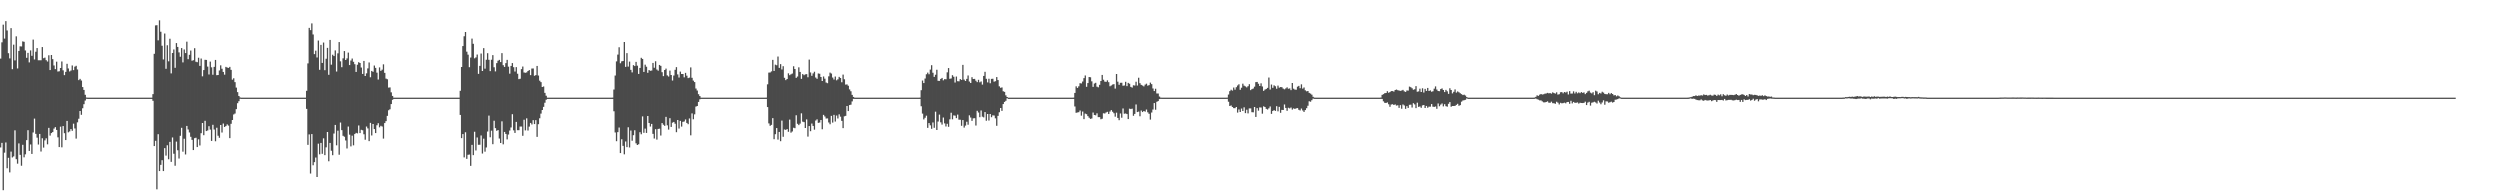 <?xml version="1.0" encoding="UTF-8"?>
<svg xmlns="http://www.w3.org/2000/svg" width="1920" height="150">
  <path d="M0 45.025h1v68.242H0zM1 32.488h1v77.248H1zM2 18.932h1v127.158H2zM3 29.650h1v87.615H3zM4 16.249h1v93.183H4zM5 23.418h1v105.787H5zM6 40.855h1v80.336H6zM7 44.852h1v87.525H7zM8 21.604h1v94.801H8zM9 53.164h1v67.768H9zM10 34.304h1v85.818H10zM11 46.405h1v53.695H11zM12 27.895h1v94.365H12zM13 52.596h1v73.076H13zM14 39.136h1v70.980H14zM15 35.579h1v83.346H15zM16 35.693h1v91.614H16zM17 31.817h1v79.413H17zM18 32.082h1v88.737H18zM19 38.781h1v79.771H19zM20 44.368h1v63.266H20zM21 40.595h1v59.385H21zM22 47.939h1v67.974H22zM23 38.709h1v72.255H23zM24 42.842h1v75.356H24zM25 30.409h1v71.350H25zM26 45.680h1v45.401H26zM27 39.718h1v63.114H27zM28 36.903h1v68.834H28zM29 46.270h1v64.714H29zM30 46.282h1v56.596H30zM31 46.298h1v70.069H31zM32 36.143h1v70.061H32zM33 44.698h1v68.655H33zM34 44.231h1v63.609H34zM35 46.256h1v59.968H35zM36 47.256h1v63.603H36zM37 42.425h1v55.786H37zM38 53.796h1v50.348H38zM39 42.230h1v59.975H39zM40 45.405h1v56.013H40zM41 50.257h1v48.518H41zM42 53.109h1v44.549H42zM43 47.359h1v52.415H43zM44 54.933h1v50.532H44zM45 54.727h1v58.226H45zM46 52.220h1v45.072H46zM47 47.190h1v65.971H47zM48 53.994h1v42.810H48zM49 57.717h1v44.574H49zM50 55.176h1v52.414H50zM51 48.975h1v43.924H51zM52 52.557h1v49.055H52zM53 54.907h1v46.018H53zM54 54.147h1v44.980H54zM55 50.302h1v50.159H55zM56 53.864h1v41.092H56zM57 51.188h1v47.464H57zM58 50.559h1v55.890H58zM59 53.371h1v40.582H59zM60 61.531h1v29.679H60zM61 60.561h1v24.670H61zM62 61.843h1v26.335H62zM63 66.852h1v16.278H63zM64 69.064h1v10.973H64zM65 72.793h1v4.439H65zM66 74.900h1v1.000H66zM67 74.998h1v1.000H67zM68 74.996h1v1.000H68zM69 74.998h1v1.000H69zM70 74.998h1v1.000H70zM71 74.997h1v1.000H71zM72 74.998h1v1.000H72zM73 74.995h1v1.000H73zM74 74.997h1v1.000H74zM75 74.999h1v1.000H75zM76 74.999h1v1.000H76zM77 74.998h1v1.000H77zM78 75.000h1v1.000H78zM79 74.999h1v1.000H79zM80 74.996h1v1.000H80zM81 74.997h1v1.000H81zM82 74.998h1v1.000H82zM83 74.999h1v1.000H83zM84 74.998h1v1.000H84zM85 74.999h1v1.000H85zM86 74.995h1v1.000H86zM87 74.998h1v1.000H87zM88 74.996h1v1.000H88zM89 74.999h1v1.000H89zM90 74.998h1v1.000H90zM91 74.998h1v1.000H91zM92 74.998h1v1.000H92zM93 74.999h1v1.000H93zM94 74.999h1v1.000H94zM95 74.998h1v1.000H95zM96 74.996h1v1.000H96zM97 74.998h1v1.000H97zM98 74.997h1v1.000H98zM99 74.995h1v1.000H99zM100 74.998h1v1.000H100zM101 74.998h1v1.000H101zM102 74.999h1v1.000H102zM103 74.997h1v1.000H103zM104 74.998h1v1.000H104zM105 74.999h1v1.000H105zM106 74.999h1v1.000H106zM107 74.998h1v1.000H107zM108 74.996h1v1.000H108zM109 74.998h1v1.000H109zM110 74.998h1v1.000H110zM111 74.995h1v1.000H111zM112 74.999h1v1.000H112zM113 74.998h1v1.000H113zM114 74.998h1v1.000H114zM115 74.999h1v1.000H115zM116 74.998h1v1.000H116zM117 72.288h1v5.139H117zM118 41.321h1v70.838H118zM119 19.499h1v88.659H119zM120 19.342h1v126.048H120zM121 30.982h1v72.068H121zM122 15.626h1v115.733H122zM123 24.393h1v102.222H123zM124 35.133h1v87.908H124zM125 45.684h1v85.716H125zM126 25.772h1v87.992H126zM127 52.858h1v66.663H127zM128 34.766h1v76.785H128zM129 47.118h1v75.180H129zM130 29.731h1v79.218H130zM131 56.388h1v67.926H131zM132 40.705h1v64.863H132zM133 38.012h1v80.063H133zM134 52.079h1v75.206H134zM135 33.072h1v75.690H135zM136 36.068h1v79.343H136zM137 40.266h1v81.501H137zM138 43.584h1v60.715H138zM139 36.899h1v61.259H139zM140 47.899h1v68.579H140zM141 38.009h1v68.536H141zM142 40.770h1v77.836H142zM143 31.987h1v64.755H143zM144 45.469h1v53.966H144zM145 42.071h1v59.670H145zM146 38.804h1v66.270H146zM147 46.664h1v60.736H147zM148 46.241h1v69.022H148zM149 37.019h1v69.122H149zM150 47.416h1v58.378H150zM151 47.746h1v65.184H151zM152 44.354h1v62.661H152zM153 50.563h1v61.135H153zM154 44.975h1v57.317H154zM155 58.614h1v35.848H155zM156 53.788h1v50.021H156zM157 45.949h1v46.805H157zM158 46.030h1v54.607H158zM159 51.131h1v49.067H159zM160 57.184h1v39.720H160zM161 47.309h1v52.227H161zM162 51.716h1v56.507H162zM163 57.376h1v38.471H163zM164 51.344h1v48.148H164zM165 46.015h1v62.455H165zM166 57.773h1v40.338H166zM167 57.589h1v46.660H167zM168 54.111h1v51.738H168zM169 50.185h1v45.806H169zM170 52.787h1v49.016H170zM171 55.256h1v39.626H171zM172 57.347h1v40.182H172zM173 51.353h1v45.452H173zM174 51.845h1v43.676H174zM175 52.183h1v44.261H175zM176 51.359h1v54.725H176zM177 53.641h1v41.422H177zM178 61.191h1v30.964H178zM179 60.098h1v27.836H179zM180 63.066h1v24.101H180zM181 67.269h1v16.532H181zM182 70.779h1v8.453H182zM183 73.722h1v4.006H183zM184 74.872h1v1.000H184zM185 74.998h1v1.000H185zM186 74.998h1v1.000H186zM187 74.998h1v1.000H187zM188 74.998h1v1.000H188zM189 74.997h1v1.000H189zM190 74.999h1v1.000H190zM191 74.997h1v1.000H191zM192 74.999h1v1.000H192zM193 74.995h1v1.000H193zM194 74.998h1v1.000H194zM195 74.999h1v1.000H195zM196 74.996h1v1.000H196zM197 74.999h1v1.000H197zM198 74.998h1v1.000H198zM199 74.997h1v1.000H199zM200 74.998h1v1.000H200zM201 74.998h1v1.000H201zM202 74.999h1v1.000H202zM203 74.998h1v1.000H203zM204 74.998h1v1.000H204zM205 74.998h1v1.000H205zM206 74.999h1v1.000H206zM207 74.998h1v1.000H207zM208 74.998h1v1.000H208zM209 74.998h1v1.000H209zM210 74.998h1v1.000H210zM211 74.999h1v1.000H211zM212 74.998h1v1.000H212zM213 74.997h1v1.000H213zM214 74.998h1v1.000H214zM215 74.999h1v1.000H215zM216 74.998h1v1.000H216zM217 74.997h1v1.000H217zM218 74.998h1v1.000H218zM219 74.998h1v1.000H219zM220 74.995h1v1.000H220zM221 74.999h1v1.000H221zM222 74.999h1v1.000H222zM223 75.000h1v1.000H223zM224 74.997h1v1.000H224zM225 74.996h1v1.000H225zM226 74.999h1v1.000H226zM227 74.998h1v1.000H227zM228 74.998h1v1.000H228zM229 74.999h1v1.000H229zM230 74.996h1v1.000H230zM231 74.998h1v1.000H231zM232 74.999h1v1.000H232zM233 74.999h1v1.000H233zM234 74.994h1v1.000H234zM235 69.739h1v13.871H235zM236 48.698h1v62.548H236zM237 21.399h1v81.796H237zM238 23.154h1v110.102H238zM239 17.974h1v85.005H239zM240 26.488h1v100.430H240zM241 41.587h1v82.934H241zM242 38.893h1v82.101H242zM243 44.139h1v91.776H243zM244 31.145h1v79.176H244zM245 53.601h1v64.904H245zM246 34.433h1v75.362H246zM247 48.347h1v69.782H247zM248 32.654h1v73.566H248zM249 53.909h1v65.221H249zM250 45.106h1v68.037H250zM251 36.781h1v64.575H251zM252 57.456h1v66.413H252zM253 30.686h1v79.077H253zM254 49.684h1v66.080H254zM255 42.019h1v77.185H255zM256 43.081h1v59.483H256zM257 38.724h1v57.208H257zM258 54.938h1v56.671H258zM259 40.961h1v59.370H259zM260 32.328h1v86.518H260zM261 47.107h1v47.001H261zM262 51.619h1v48.315H262zM263 44.783h1v59.533H263zM264 39.219h1v65.809H264zM265 46.094h1v61.760H265zM266 44.828h1v69.184H266zM267 40.392h1v56.777H267zM268 49.995h1v53.417H268zM269 46.501h1v65.927H269zM270 44.977h1v59.196H270zM271 47.479h1v64.142H271zM272 49.292h1v53.655H272zM273 55.266h1v46.769H273zM274 49.696h1v52.779H274zM275 47.781h1v48.559H275zM276 48.379h1v53.814H276zM277 51.867h1v47.820H277zM278 56.781h1v43.256H278zM279 46.790h1v56.304H279zM280 58.371h1v48.947H280zM281 56.315h1v40.838H281zM282 52.527h1v46.075H282zM283 47.982h1v60.392H283zM284 59.320h1v35.051H284zM285 54.463h1v49.579H285zM286 55.149h1v40.079H286zM287 50.354h1v48.783H287zM288 52.131h1v50.047H288zM289 55.794h1v40.398H289zM290 61.083h1v33.544H290zM291 51.764h1v46.005H291zM292 54.405h1v42.216H292zM293 53.480h1v43.687H293zM294 49.415h1v57.035H294zM295 55.985h1v38.507H295zM296 60.372h1v32.682H296zM297 60.868h1v28.111H297zM298 67.262h1v17.410H298zM299 67.130h1v16.796H299zM300 70.929h1v9.019H300zM301 73.677h1v2.988H301zM302 74.989h1v1.000H302zM303 74.998h1v1.000H303zM304 74.998h1v1.000H304zM305 74.998h1v1.000H305zM306 74.999h1v1.000H306zM307 74.997h1v1.000H307zM308 74.997h1v1.000H308zM309 74.999h1v1.000H309zM310 74.997h1v1.000H310zM311 74.995h1v1.000H311zM312 74.999h1v1.000H312zM313 74.999h1v1.000H313zM314 74.998h1v1.000H314zM315 74.998h1v1.000H315zM316 74.999h1v1.000H316zM317 74.999h1v1.000H317zM318 74.998h1v1.000H318zM319 74.998h1v1.000H319zM320 74.997h1v1.000H320zM321 74.999h1v1.000H321zM322 74.999h1v1.000H322zM323 74.999h1v1.000H323zM324 74.998h1v1.000H324zM325 74.999h1v1.000H325zM326 74.997h1v1.000H326zM327 74.998h1v1.000H327zM328 74.999h1v1.000H328zM329 74.999h1v1.000H329zM330 74.998h1v1.000H330zM331 74.995h1v1.000H331zM332 74.997h1v1.000H332zM333 74.998h1v1.000H333zM334 74.998h1v1.000H334zM335 74.998h1v1.000H335zM336 74.998h1v1.000H336zM337 74.995h1v1.000H337zM338 74.999h1v1.000H338zM339 74.997h1v1.000H339zM340 74.998h1v1.000H340zM341 74.997h1v1.000H341zM342 74.997h1v1.000H342zM343 74.997h1v1.000H343zM344 74.998h1v1.000H344zM345 74.995h1v1.000H345zM346 74.998h1v1.000H346zM347 74.996h1v1.000H347zM348 74.998h1v1.000H348zM349 74.998h1v1.000H349zM350 74.997h1v1.000H350zM351 74.998h1v1.000H351zM352 74.997h1v1.000H352zM353 69.720h1v18.553H353zM354 51.477h1v54.619H354zM355 35.374h1v67.569H355zM356 27.865h1v93.028H356zM357 24.553h1v77.052H357zM358 39.664h1v82.330H358zM359 41.973h1v76.928H359zM360 51.597h1v67.075H360zM361 44.210h1v83.160H361zM362 29.628h1v81.636H362zM363 33.629h1v85.503H363zM364 44.812h1v56.370H364zM365 44.092h1v71.452H365zM366 41.856h1v63.741H366zM367 56.715h1v54.493H367zM368 50.579h1v60.569H368zM369 41.093h1v62.968H369zM370 54.551h1v63.370H370zM371 36.977h1v69.504H371zM372 52.757h1v63.734H372zM373 45.867h1v67.388H373zM374 40.868h1v60.169H374zM375 45.902h1v42.855H375zM376 54.652h1v50.768H376zM377 45.861h1v54.492H377zM378 42.324h1v68.440H378zM379 51.684h1v41.016H379zM380 54.839h1v43.552H380zM381 48.474h1v51.961H381zM382 46.648h1v53.239H382zM383 45.994h1v60.421H383zM384 47.662h1v62.158H384zM385 40.785h1v52.400H385zM386 50.067h1v60.778H386zM387 51.422h1v49.902H387zM388 48.500h1v54.377H388zM389 45.986h1v61.081H389zM390 51.191h1v52.155H390zM391 56.552h1v43.681H391zM392 50.613h1v47.269H392zM393 48.414h1v39.297H393zM394 51.625h1v48.483H394zM395 54.914h1v47.173H395zM396 51.577h1v42.043H396zM397 56.613h1v43.390H397zM398 60.778h1v39.240H398zM399 60.478h1v36.720H399zM400 53.105h1v44.057H400zM401 51.098h1v53.212H401zM402 55.664h1v36.275H402zM403 55.903h1v44.219H403zM404 55.582h1v35.315H404zM405 54.530h1v45.720H405zM406 53.834h1v43.373H406zM407 57.684h1v36.719H407zM408 52.644h1v42.923H408zM409 52.599h1v39.649H409zM410 58.196h1v37.093H410zM411 57.699h1v34.565H411zM412 50.636h1v54.479H412zM413 57.997h1v37.365H413zM414 61.971h1v28.843H414zM415 63.086h1v24.157H415zM416 66.799h1v17.675H416zM417 66.405h1v15.655H417zM418 71.326h1v7.597H418zM419 73.509h1v3.068H419zM420 74.995h1v1.000H420zM421 74.998h1v1.000H421zM422 74.998h1v1.000H422zM423 74.999h1v1.000H423zM424 74.998h1v1.000H424zM425 74.999h1v1.000H425zM426 74.998h1v1.000H426zM427 74.999h1v1.000H427zM428 74.999h1v1.000H428zM429 74.998h1v1.000H429zM430 74.998h1v1.000H430zM431 74.999h1v1.000H431zM432 74.998h1v1.000H432zM433 74.998h1v1.000H433zM434 74.995h1v1.000H434zM435 74.994h1v1.000H435zM436 74.999h1v1.000H436zM437 74.998h1v1.000H437zM438 74.999h1v1.000H438zM439 74.999h1v1.000H439zM440 74.999h1v1.000H440zM441 74.996h1v1.000H441zM442 74.998h1v1.000H442zM443 74.998h1v1.000H443zM444 74.998h1v1.000H444zM445 74.998h1v1.000H445zM446 74.997h1v1.000H446zM447 74.998h1v1.000H447zM448 74.998h1v1.000H448zM449 74.999h1v1.000H449zM450 74.998h1v1.000H450zM451 74.998h1v1.000H451zM452 74.997h1v1.000H452zM453 74.998h1v1.000H453zM454 74.997h1v1.000H454zM455 74.997h1v1.000H455zM456 74.998h1v1.000H456zM457 74.998h1v1.000H457zM458 74.998h1v1.000H458zM459 74.999h1v1.000H459zM460 74.999h1v1.000H460zM461 74.999h1v1.000H461zM462 74.999h1v1.000H462zM463 74.998h1v1.000H463zM464 74.997h1v1.000H464zM465 75.000h1v1.000H465zM466 74.998h1v1.000H466zM467 74.996h1v1.000H467zM468 74.998h1v1.000H468zM469 74.999h1v1.000H469zM470 74.981h1v1.000H470zM471 68.741h1v16.733H471zM472 58.022h1v43.701H472zM473 47.151h1v61.265H473zM474 41.909h1v59.587H474zM475 36.292h1v61.654H475zM476 48.567h1v69.003H476zM477 47.118h1v59.851H477zM478 46.831h1v65.177H478zM479 32.255h1v86.253H479zM480 51.348h1v57.287H480zM481 40.808h1v72.183H481zM482 51.161h1v46.562H482zM483 47.313h1v65.934H483zM484 53.644h1v46.628H484zM485 55.591h1v52.516H485zM486 50.043h1v53.796H486zM487 50.747h1v49.306H487zM488 47.538h1v62.530H488zM489 50.415h1v60.962H489zM490 56.764h1v54.030H490zM491 52.168h1v49.343H491zM492 44.411h1v58.729H492zM493 45.257h1v44.121H493zM494 55.260h1v46.719H494zM495 49.689h1v49.072H495zM496 51.235h1v50.842H496zM497 55.912h1v33.192H497zM498 53.802h1v40.670H498zM499 54.350h1v42.835H499zM500 54.149h1v41.012H500zM501 48.329h1v54.492H501zM502 52.007h1v54.361H502zM503 47.031h1v52.185H503zM504 53.428h1v53.762H504zM505 54.292h1v44.740H505zM506 49.870h1v48.966H506zM507 50.593h1v53.474H507zM508 55.454h1v39.057H508zM509 58.463h1v37.345H509zM510 53.746h1v42.902H510zM511 52.694h1v37.084H511zM512 57.907h1v38.352H512zM513 58.761h1v40.791H513zM514 54.214h1v36.585H514zM515 57.576h1v39.896H515zM516 61.824h1v32.374H516zM517 58.036h1v35.618H517zM518 53.627h1v41.402H518zM519 51.547h1v49.990H519zM520 57.144h1v35.005H520zM521 59.564h1v39.159H521zM522 54.998h1v37.847H522zM523 56.832h1v40.420H523zM524 56.857h1v36.739H524zM525 59.386h1v33.881H525zM526 55.954h1v35.781H526zM527 58.123h1v36.284H527zM528 59.991h1v35.401H528zM529 59.615h1v31.388H529zM530 51.758h1v52.160H530zM531 59.750h1v27.329H531zM532 61.904h1v29.713H532zM533 63.024h1v24.760H533zM534 68.002h1v13.865H534zM535 69.554h1v11.869H535zM536 72.324h1v5.938H536zM537 73.779h1v2.486H537zM538 74.996h1v1.000H538zM539 74.997h1v1.000H539zM540 74.999h1v1.000H540zM541 74.998h1v1.000H541zM542 74.998h1v1.000H542zM543 74.997h1v1.000H543zM544 74.997h1v1.000H544zM545 74.998h1v1.000H545zM546 74.997h1v1.000H546zM547 74.998h1v1.000H547zM548 74.999h1v1.000H548zM549 74.997h1v1.000H549zM550 74.998h1v1.000H550zM551 74.998h1v1.000H551zM552 74.997h1v1.000H552zM553 74.997h1v1.000H553zM554 74.998h1v1.000H554zM555 74.998h1v1.000H555zM556 74.998h1v1.000H556zM557 74.998h1v1.000H557zM558 74.998h1v1.000H558zM559 74.998h1v1.000H559zM560 74.999h1v1.000H560zM561 74.999h1v1.000H561zM562 74.997h1v1.000H562zM563 74.998h1v1.000H563zM564 74.999h1v1.000H564zM565 74.999h1v1.000H565zM566 74.996h1v1.000H566zM567 74.999h1v1.000H567zM568 74.999h1v1.000H568zM569 74.998h1v1.000H569zM570 74.997h1v1.000H570zM571 74.997h1v1.000H571zM572 74.998h1v1.000H572zM573 74.997h1v1.000H573zM574 74.998h1v1.000H574zM575 74.996h1v1.000H575zM576 74.999h1v1.000H576zM577 74.998h1v1.000H577zM578 74.999h1v1.000H578zM579 74.998h1v1.000H579zM580 74.998h1v1.000H580zM581 74.997h1v1.000H581zM582 74.999h1v1.000H582zM583 74.999h1v1.000H583zM584 74.998h1v1.000H584zM585 75.000h1v1.000H585zM586 74.998h1v1.000H586zM587 74.998h1v1.000H587zM588 74.970h1v1.000H588zM589 64.792h1v17.427H589zM590 55.780h1v38.968H590zM591 55.660h1v40.965H591zM592 54.839h1v41.081H592zM593 45.985h1v44.719H593zM594 54.501h1v52.397H594zM595 49.657h1v53.423H595zM596 50.128h1v48.245H596zM597 43.394h1v63.811H597zM598 52.142h1v49.190H598zM599 49.273h1v59.155H599zM600 53.370h1v39.268H600zM601 50.828h1v54.209H601zM602 59.727h1v39.687H602zM603 61.530h1v38.251H603zM604 60.694h1v38.445H604zM605 56.323h1v44.923H605zM606 57.752h1v34.113H606zM607 57.020h1v44.859H607zM608 56.485h1v44.475H608zM609 50.908h1v47.198H609zM610 53.011h1v45.465H610zM611 59.815h1v28.724H611zM612 58.774h1v36.300H612zM613 51.691h1v44.408H613zM614 55.238h1v39.710H614zM615 60.582h1v26.474H615zM616 56.858h1v36.557H616zM617 57.766h1v36.020H617zM618 57.111h1v41.205H618zM619 56.954h1v34.752H619zM620 59.319h1v45.597H620zM621 45.776h1v51.020H621zM622 55.677h1v45.108H622zM623 58.209h1v36.681H623zM624 56.369h1v40.353H624zM625 55.094h1v44.488H625zM626 59.544h1v33.034H626zM627 60.540h1v31.084H627zM628 56.418h1v37.963H628zM629 56.645h1v37.477H629zM630 59.140h1v33.000H630zM631 62.227h1v37.025H631zM632 58.716h1v29.479H632zM633 60.394h1v29.074H633zM634 63.400h1v27.647H634zM635 63.909h1v27.035H635zM636 58.598h1v35.450H636zM637 55.762h1v39.662H637zM638 56.449h1v32.519H638zM639 59.544h1v34.634H639zM640 61.085h1v27.152H640zM641 58.754h1v34.591H641zM642 61.697h1v27.028H642zM643 60.917h1v30.047H643zM644 59.019h1v28.766H644zM645 59.923h1v29.691H645zM646 63.167h1v29.671H646zM647 57.276h1v41.108H647zM648 60.860h1v28.478H648zM649 64.986h1v23.991H649zM650 64.811h1v16.577H650zM651 65.863h1v19.414H651zM652 68.660h1v12.009H652zM653 70.073h1v10.289H653zM654 72.864h1v4.995H654zM655 74.467h1v1.482H655zM656 74.999h1v1.000H656zM657 74.998h1v1.000H657zM658 74.999h1v1.000H658zM659 74.997h1v1.000H659zM660 74.997h1v1.000H660zM661 74.997h1v1.000H661zM662 74.999h1v1.000H662zM663 74.998h1v1.000H663zM664 74.996h1v1.000H664zM665 74.998h1v1.000H665zM666 74.999h1v1.000H666zM667 74.998h1v1.000H667zM668 74.999h1v1.000H668zM669 74.997h1v1.000H669zM670 74.997h1v1.000H670zM671 75.000h1v1.000H671zM672 74.999h1v1.000H672zM673 74.998h1v1.000H673zM674 74.998h1v1.000H674zM675 74.998h1v1.000H675zM676 74.998h1v1.000H676zM677 74.998h1v1.000H677zM678 74.998h1v1.000H678zM679 74.997h1v1.000H679zM680 74.999h1v1.000H680zM681 74.999h1v1.000H681zM682 74.999h1v1.000H682zM683 74.998h1v1.000H683zM684 74.996h1v1.000H684zM685 74.999h1v1.000H685zM686 74.998h1v1.000H686zM687 74.998h1v1.000H687zM688 74.998h1v1.000H688zM689 74.999h1v1.000H689zM690 74.999h1v1.000H690zM691 74.998h1v1.000H691zM692 74.997h1v1.000H692zM693 74.999h1v1.000H693zM694 74.996h1v1.000H694zM695 74.998h1v1.000H695zM696 74.997h1v1.000H696zM697 74.997h1v1.000H697zM698 74.998h1v1.000H698zM699 74.998h1v1.000H699zM700 74.998h1v1.000H700zM701 74.997h1v1.000H701zM702 74.999h1v1.000H702zM703 74.998h1v1.000H703zM704 74.996h1v1.000H704zM705 74.999h1v1.000H705zM706 74.978h1v1.000H706zM707 69.296h1v12.335H707zM708 61.824h1v25.419H708zM709 63.775h1v27.949H709zM710 60.310h1v30.113H710zM711 57.052h1v31.764H711zM712 55.765h1v42.459H712zM713 57.036h1v37.475H713zM714 53.440h1v42.808H714zM715 50.067h1v48.828H715zM716 55.863h1v38.165H716zM717 59.044h1v39.121H717zM718 57.419h1v28.364H718zM719 53.548h1v46.284H719zM720 62.031h1v31.308H720zM721 62.102h1v25.924H721zM722 60.602h1v33.329H722zM723 59.862h1v35.847H723zM724 61.690h1v28.585H724zM725 60.776h1v33.977H725zM726 60.888h1v36.256H726zM727 55.550h1v39.547H727zM728 52.250h1v45.151H728zM729 60.541h1v31.097H729zM730 60.248h1v26.335H730zM731 57.734h1v33.915H731zM732 58.931h1v29.674H732zM733 63.394h1v25.459H733zM734 58.751h1v31.997H734zM735 62.353h1v25.674H735zM736 62.481h1v29.400H736zM737 60.708h1v31.237H737zM738 61.392h1v35.246H738zM739 49.813h1v42.378H739zM740 61.119h1v36.866H740zM741 62.185h1v34.262H741zM742 60.583h1v32.932H742zM743 57.949h1v37.839H743zM744 62.619h1v25.953H744zM745 63.737h1v26.516H745zM746 59.270h1v33.555H746zM747 60.666h1v30.219H747zM748 60.567h1v30.186H748zM749 61.946h1v34.467H749zM750 63.094h1v22.012H750zM751 61.276h1v25.136H751zM752 63.248h1v26.775H752zM753 62.576h1v22.250H753zM754 64.991h1v24.628H754zM755 58.298h1v31.845H755zM756 55.119h1v30.965H756zM757 60.502h1v32.214H757zM758 63.269h1v24.270H758zM759 60.460h1v32.126H759zM760 63.968h1v23.568H760zM761 60.569h1v29.451H761zM762 60.471h1v28.095H762zM763 62.730h1v26.022H763zM764 62.362h1v28.512H764zM765 59.162h1v37.442H765zM766 61.504h1v27.488H766zM767 66.322h1v19.885H767zM768 67.430h1v15.519H768zM769 67.126h1v18.001H769zM770 70.107h1v9.826H770zM771 70.545h1v7.723H771zM772 73.193h1v4.197H772zM773 74.478h1v1.000H773zM774 74.998h1v1.000H774zM775 74.999h1v1.000H775zM776 74.999h1v1.000H776zM777 74.997h1v1.000H777zM778 75.000h1v1.000H778zM779 74.999h1v1.000H779zM780 74.999h1v1.000H780zM781 74.999h1v1.000H781zM782 74.998h1v1.000H782zM783 74.999h1v1.000H783zM784 74.998h1v1.000H784zM785 74.998h1v1.000H785zM786 74.996h1v1.000H786zM787 74.997h1v1.000H787zM788 74.998h1v1.000H788zM789 74.999h1v1.000H789zM790 74.998h1v1.000H790zM791 74.998h1v1.000H791zM792 74.997h1v1.000H792zM793 74.998h1v1.000H793zM794 74.997h1v1.000H794zM795 74.998h1v1.000H795zM796 74.997h1v1.000H796zM797 74.998h1v1.000H797zM798 74.998h1v1.000H798zM799 74.998h1v1.000H799zM800 74.999h1v1.000H800zM801 74.997h1v1.000H801zM802 74.998h1v1.000H802zM803 74.999h1v1.000H803zM804 74.998h1v1.000H804zM805 74.999h1v1.000H805zM806 74.999h1v1.000H806zM807 74.999h1v1.000H807zM808 74.999h1v1.000H808zM809 74.995h1v1.000H809zM810 74.999h1v1.000H810zM811 74.999h1v1.000H811zM812 74.998h1v1.000H812zM813 74.998h1v1.000H813zM814 74.996h1v1.000H814zM815 74.998h1v1.000H815zM816 74.998h1v1.000H816zM817 74.998h1v1.000H817zM818 74.997h1v1.000H818zM819 74.997h1v1.000H819zM820 74.997h1v1.000H820zM821 74.999h1v1.000H821zM822 74.996h1v1.000H822zM823 74.999h1v1.000H823zM824 74.971h1v1.000H824zM825 71.380h1v10.366H825zM826 66.323h1v20.304H826zM827 67.545h1v18.803H827zM828 66.287h1v19.906H828zM829 63.895h1v20.993H829zM830 64.094h1v24.740H830zM831 62.599h1v23.069H831zM832 59.981h1v31.519H832zM833 57.976h1v29.288H833zM834 66.663h1v21.034H834zM835 63.785h1v25.424H835zM836 59.156h1v31.288H836zM837 59.327h1v31.988H837zM838 62.476h1v28.481H838zM839 66.731h1v19.687H839zM840 64.173h1v24.132H840zM841 63.611h1v24.986H841zM842 66.563h1v20.487H842zM843 67.094h1v22.886H843zM844 65.129h1v24.817H844zM845 62.225h1v29.365H845zM846 57.557h1v33.608H846zM847 61.218h1v25.788H847zM848 62.690h1v24.509H848zM849 62.887h1v23.480H849zM850 61.685h1v24.160H850zM851 63.114h1v24.462H851zM852 66.273h1v19.393H852zM853 65.618h1v18.899H853zM854 64.942h1v20.871H854zM855 64.610h1v22.361H855zM856 68.052h1v21.562H856zM857 56.816h1v29.730H857zM858 62.729h1v27.855H858zM859 65.136h1v27.178H859zM860 63.613h1v23.528H860zM861 63.543h1v26.856H861zM862 65.864h1v17.420H862zM863 65.656h1v21.699H863zM864 62.822h1v24.316H864zM865 66.144h1v21.479H865zM866 63.653h1v27.788H866zM867 64.295h1v19.142H867zM868 66.689h1v17.074H868zM869 67.267h1v16.207H869zM870 65.486h1v23.452H870zM871 65.663h1v21.816H871zM872 62.786h1v17.457H872zM873 65.706h1v20.373H873zM874 59.685h1v26.031H874zM875 63.887h1v25.393H875zM876 65.172h1v19.719H876zM877 65.688h1v20.354H877zM878 66.343h1v18.885H878zM879 64.951h1v20.800H879zM880 64.236h1v19.877H880zM881 65.770h1v20.485H881zM882 65.400h1v22.023H882zM883 63.438h1v28.403H883zM884 64.597h1v21.838H884zM885 67.930h1v16.199H885zM886 69.951h1v9.224H886zM887 68.123h1v16.160H887zM888 71.801h1v6.370H888zM889 71.851h1v5.771H889zM890 74.127h1v1.959H890zM891 74.939h1v1.000H891zM892 74.998h1v1.000H892zM893 74.998h1v1.000H893zM894 74.998h1v1.000H894zM895 74.999h1v1.000H895zM896 74.997h1v1.000H896zM897 74.999h1v1.000H897zM898 74.998h1v1.000H898zM899 74.999h1v1.000H899zM900 74.998h1v1.000H900zM901 74.998h1v1.000H901zM902 74.995h1v1.000H902zM903 74.999h1v1.000H903zM904 74.999h1v1.000H904zM905 74.998h1v1.000H905zM906 74.997h1v1.000H906zM907 74.998h1v1.000H907zM908 74.998h1v1.000H908zM909 74.998h1v1.000H909zM910 74.998h1v1.000H910zM911 74.998h1v1.000H911zM912 74.999h1v1.000H912zM913 74.998h1v1.000H913zM914 74.996h1v1.000H914zM915 74.998h1v1.000H915zM916 74.998h1v1.000H916zM917 74.999h1v1.000H917zM918 74.998h1v1.000H918zM919 74.996h1v1.000H919zM920 74.999h1v1.000H920zM921 74.998h1v1.000H921zM922 74.999h1v1.000H922zM923 74.998h1v1.000H923zM924 74.998h1v1.000H924zM925 74.997h1v1.000H925zM926 74.999h1v1.000H926zM927 74.998h1v1.000H927zM928 75.000h1v1.000H928zM929 74.998h1v1.000H929zM930 74.999h1v1.000H930zM931 74.998h1v1.000H931zM932 74.996h1v1.000H932zM933 74.998h1v1.000H933zM934 74.998h1v1.000H934zM935 74.998h1v1.000H935zM936 74.998h1v1.000H936zM937 74.997h1v1.000H937zM938 74.998h1v1.000H938zM939 74.998h1v1.000H939zM940 74.998h1v1.000H940zM941 74.999h1v1.000H941zM942 74.934h1v1.000H942zM943 72.602h1v5.539H943zM944 69.978h1v11.448H944zM945 68.933h1v12.055H945zM946 69.598h1v12.563H946zM947 67.217h1v15.842H947zM948 68.888h1v14.188H948zM949 66.984h1v15.188H949zM950 65.628h1v20.840H950zM951 64.708h1v19.346H951zM952 68.974h1v17.018H952zM953 67.355h1v15.986H953zM954 64.276h1v20.948H954zM955 65.787h1v16.624H955zM956 66.350h1v20.558H956zM957 67.134h1v17.150H957zM958 66.180h1v20.890H958zM959 64.647h1v18.594H959zM960 69.240h1v13.992H960zM961 68.472h1v17.684H961zM962 68.020h1v18.270H962zM963 66.575h1v15.597H963zM964 63.094h1v26.714H964zM965 62.937h1v20.123H965zM966 64.326h1v20.647H966zM967 66.051h1v16.425H967zM968 64.012h1v18.553H968zM969 66.387h1v20.887H969zM970 69.765h1v11.906H970zM971 68.837h1v13.335H971zM972 68.323h1v15.284H972zM973 67.465h1v16.649H973zM974 59.556h1v23.627H974zM975 68.784h1v12.962H975zM976 64.933h1v22.494H976zM977 67.432h1v17.822H977zM978 65.552h1v19.006H978zM979 66.250h1v18.936H979zM980 68.128h1v13.412H980zM981 65.751h1v19.767H981zM982 67.338h1v14.731H982zM983 66.891h1v19.733H983zM984 66.988h1v17.392H984zM985 68.031h1v16.458H985zM986 68.622h1v11.597H986zM987 67.915h1v14.986H987zM988 67.093h1v17.985H988zM989 68.158h1v14.589H989zM990 67.896h1v15.330H990zM991 69.247h1v13.322H991zM992 63.766h1v20.403H992zM993 68.088h1v15.186H993zM994 68.811h1v14.827H994zM995 68.902h1v14.286H995zM996 66.565h1v16.419H996zM997 65.956h1v18.358H997zM998 67.733h1v17.093H998zM999 64.780h1v18.566H999zM1000 68.049h1v16.801H1000zM1001 67.192h1v18.795H1001zM1002 69.367h1v15.168H1002zM1003 70.121h1v12.963H1003zM1004 69.893h1v11.302H1004zM1005 71.302h1v6.471H1005zM1006 71.872h1v6.267H1006zM1007 72.729h1v4.223H1007zM1008 74.335h1v1.389H1008zM1009 74.964h1v1.000H1009zM1010 74.995h1v1.000H1010zM1011 74.999h1v1.000H1011zM1012 74.999h1v1.000H1012zM1013 74.999h1v1.000H1013zM1014 74.998h1v1.000H1014zM1015 74.998h1v1.000H1015zM1016 74.999h1v1.000H1016zM1017 74.998h1v1.000H1017zM1018 74.998h1v1.000H1018zM1019 74.999h1v1.000H1019zM1020 74.996h1v1.000H1020zM1021 74.997h1v1.000H1021zM1022 74.998h1v1.000H1022zM1023 74.999h1v1.000H1023zM1024 75.000h1v1.000H1024zM1025 74.997h1v1.000H1025zM1026 74.998h1v1.000H1026zM1027 74.999h1v1.000H1027zM1028 74.999h1v1.000H1028zM1029 74.998h1v1.000H1029zM1030 75.000h1v1.000H1030zM1031 74.997h1v1.000H1031zM1032 74.998h1v1.000H1032zM1033 74.997h1v1.000H1033zM1034 74.997h1v1.000H1034zM1035 74.998h1v1.000H1035zM1036 74.998h1v1.000H1036zM1037 74.998h1v1.000H1037zM1038 74.998h1v1.000H1038zM1039 74.998h1v1.000H1039zM1040 74.999h1v1.000H1040zM1041 74.998h1v1.000H1041zM1042 74.998h1v1.000H1042zM1043 74.997h1v1.000H1043zM1044 74.997h1v1.000H1044zM1045 74.997h1v1.000H1045zM1046 74.998h1v1.000H1046zM1047 74.996h1v1.000H1047zM1048 74.998h1v1.000H1048zM1049 74.999h1v1.000H1049zM1050 74.998h1v1.000H1050zM1051 75.000h1v1.000H1051zM1052 74.999h1v1.000H1052zM1053 74.996h1v1.000H1053zM1054 74.997h1v1.000H1054zM1055 74.998h1v1.000H1055zM1056 74.997h1v1.000H1056zM1057 74.998h1v1.000H1057zM1058 74.998h1v1.000H1058zM1059 74.999h1v1.000H1059zM1060 74.919h1v1.000H1060zM1061 72.879h1v3.111H1061zM1062 72.276h1v5.547H1062zM1063 71.561h1v7.371H1063zM1064 71.429h1v7.687H1064zM1065 70.041h1v8.609H1065zM1066 71.232h1v8.847H1066zM1067 70.685h1v11.348H1067zM1068 69.931h1v10.352H1068zM1069 69.956h1v10.068H1069zM1070 70.363h1v10.294H1070zM1071 69.101h1v11.069H1071zM1072 68.779h1v12.342H1072zM1073 69.260h1v11.576H1073zM1074 69.536h1v13.299H1074zM1075 69.764h1v10.976H1075zM1076 69.505h1v13.997H1076zM1077 69.010h1v11.201H1077zM1078 70.126h1v10.868H1078zM1079 70.585h1v13.024H1079zM1080 69.493h1v11.998H1080zM1081 69.559h1v13.317H1081zM1082 66.508h1v13.976H1082zM1083 66.956h1v13.406H1083zM1084 67.809h1v14.798H1084zM1085 68.927h1v10.341H1085zM1086 68.576h1v11.599H1086zM1087 66.136h1v16.925H1087zM1088 70.465h1v8.386H1088zM1089 70.193h1v11.893H1089zM1090 68.120h1v13.634H1090zM1091 70.646h1v12.151H1091zM1092 67.794h1v13.164H1092zM1093 71.076h1v9.580H1093zM1094 68.244h1v14.707H1094zM1095 69.849h1v11.503H1095zM1096 67.525h1v15.226H1096zM1097 69.876h1v12.049H1097zM1098 69.426h1v12.502H1098zM1099 70.432h1v9.506H1099zM1100 70.108h1v11.807H1100zM1101 68.077h1v14.046H1101zM1102 66.348h1v15.399H1102zM1103 68.739h1v14.830H1103zM1104 69.904h1v9.570H1104zM1105 70.054h1v11.571H1105zM1106 68.410h1v11.902H1106zM1107 67.866h1v11.588H1107zM1108 69.098h1v12.618H1108zM1109 70.720h1v9.305H1109zM1110 69.027h1v12.548H1110zM1111 70.120h1v11.811H1111zM1112 72.081h1v7.652H1112zM1113 67.806h1v10.597H1113zM1114 69.121h1v12.851H1114zM1115 71.746h1v9.673H1115zM1116 70.528h1v10.862H1116zM1117 68.648h1v12.669H1117zM1118 71.124h1v9.400H1118zM1119 70.198h1v9.504H1119zM1120 70.876h1v10.370H1120zM1121 71.605h1v9.153H1121zM1122 72.293h1v5.807H1122zM1123 73.035h1v4.160H1123zM1124 72.690h1v4.284H1124zM1125 73.391h1v3.239H1125zM1126 74.554h1v1.000H1126zM1127 74.993h1v1.000H1127zM1128 74.998h1v1.000H1128zM1129 74.999h1v1.000H1129zM1130 74.998h1v1.000H1130zM1131 74.998h1v1.000H1131zM1132 74.998h1v1.000H1132zM1133 74.999h1v1.000H1133zM1134 74.998h1v1.000H1134zM1135 74.997h1v1.000H1135zM1136 74.999h1v1.000H1136zM1137 74.998h1v1.000H1137zM1138 74.999h1v1.000H1138zM1139 75.000h1v1.000H1139zM1140 74.999h1v1.000H1140zM1141 74.998h1v1.000H1141zM1142 74.997h1v1.000H1142zM1143 74.997h1v1.000H1143zM1144 74.997h1v1.000H1144zM1145 74.998h1v1.000H1145zM1146 74.998h1v1.000H1146zM1147 74.998h1v1.000H1147zM1148 74.998h1v1.000H1148zM1149 74.999h1v1.000H1149zM1150 74.998h1v1.000H1150zM1151 74.998h1v1.000H1151zM1152 74.998h1v1.000H1152zM1153 74.997h1v1.000H1153zM1154 74.999h1v1.000H1154zM1155 75.000h1v1.000H1155zM1156 74.998h1v1.000H1156zM1157 74.999h1v1.000H1157zM1158 74.999h1v1.000H1158zM1159 74.998h1v1.000H1159zM1160 74.998h1v1.000H1160zM1161 74.999h1v1.000H1161zM1162 74.998h1v1.000H1162zM1163 74.996h1v1.000H1163zM1164 74.998h1v1.000H1164zM1165 74.997h1v1.000H1165zM1166 74.997h1v1.000H1166zM1167 74.998h1v1.000H1167zM1168 74.999h1v1.000H1168zM1169 74.998h1v1.000H1169zM1170 74.998h1v1.000H1170zM1171 74.999h1v1.000H1171zM1172 74.999h1v1.000H1172zM1173 74.998h1v1.000H1173zM1174 74.997h1v1.000H1174zM1175 74.999h1v1.000H1175zM1176 74.999h1v1.000H1176zM1177 74.996h1v1.000H1177zM1178 74.930h1v1.000H1178zM1179 74.370h1v1.310H1179zM1180 73.238h1v2.953H1180zM1181 73.647h1v2.878H1181zM1182 72.688h1v4.443H1182zM1183 72.203h1v4.890H1183zM1184 72.602h1v5.284H1184zM1185 72.394h1v6.211H1185zM1186 71.927h1v6.695H1186zM1187 71.762h1v6.567H1187zM1188 71.324h1v6.480H1188zM1189 71.697h1v7.141H1189zM1190 71.483h1v7.454H1190zM1191 71.946h1v6.118H1191zM1192 70.906h1v8.352H1192zM1193 71.457h1v7.859H1193zM1194 71.879h1v7.849H1194zM1195 70.888h1v7.234H1195zM1196 72.658h1v6.178H1196zM1197 72.353h1v7.878H1197zM1198 70.862h1v8.104H1198zM1199 70.703h1v8.677H1199zM1200 71.696h1v7.492H1200zM1201 70.663h1v8.197H1201zM1202 71.083h1v8.264H1202zM1203 70.410h1v7.976H1203zM1204 72.545h1v5.754H1204zM1205 69.966h1v9.772H1205zM1206 71.888h1v5.529H1206zM1207 71.854h1v7.532H1207zM1208 70.165h1v8.126H1208zM1209 71.805h1v7.153H1209zM1210 70.518h1v8.439H1210zM1211 71.654h1v7.001H1211zM1212 70.980h1v8.584H1212zM1213 71.596h1v7.307H1213zM1214 70.694h1v8.389H1214zM1215 71.307h1v7.836H1215zM1216 70.973h1v8.032H1216zM1217 72.269h1v5.815H1217zM1218 71.313h1v9.400H1218zM1219 70.135h1v8.657H1219zM1220 69.651h1v8.523H1220zM1221 71.102h1v9.993H1221zM1222 71.731h1v7.165H1222zM1223 70.787h1v7.794H1223zM1224 73.134h1v5.020H1224zM1225 69.645h1v9.046H1225zM1226 70.237h1v9.287H1226zM1227 72.381h1v4.956H1227zM1228 71.310h1v7.445H1228zM1229 71.782h1v8.279H1229zM1230 70.473h1v8.231H1230zM1231 71.136h1v5.894H1231zM1232 72.148h1v8.313H1232zM1233 72.369h1v5.458H1233zM1234 72.385h1v5.536H1234zM1235 71.308h1v7.572H1235zM1236 72.411h1v6.063H1236zM1237 71.467h1v6.589H1237zM1238 72.205h1v6.605H1238zM1239 73.287h1v5.062H1239zM1240 73.007h1v3.580H1240zM1241 73.960h1v2.502H1241zM1242 73.325h1v2.742H1242zM1243 73.953h1v1.545H1243zM1244 74.744h1v1.000H1244zM1245 74.998h1v1.000H1245zM1246 74.999h1v1.000H1246zM1247 74.996h1v1.000H1247zM1248 74.997h1v1.000H1248zM1249 74.998h1v1.000H1249zM1250 74.999h1v1.000H1250zM1251 74.998h1v1.000H1251zM1252 74.996h1v1.000H1252zM1253 74.998h1v1.000H1253zM1254 74.998h1v1.000H1254zM1255 74.999h1v1.000H1255zM1256 74.998h1v1.000H1256zM1257 74.997h1v1.000H1257zM1258 74.997h1v1.000H1258zM1259 74.996h1v1.000H1259zM1260 74.998h1v1.000H1260zM1261 74.998h1v1.000H1261zM1262 74.997h1v1.000H1262zM1263 74.999h1v1.000H1263zM1264 74.998h1v1.000H1264zM1265 74.999h1v1.000H1265zM1266 74.997h1v1.000H1266zM1267 74.999h1v1.000H1267zM1268 74.998h1v1.000H1268zM1269 74.995h1v1.000H1269zM1270 74.999h1v1.000H1270zM1271 74.998h1v1.000H1271zM1272 74.998h1v1.000H1272zM1273 74.998h1v1.000H1273zM1274 74.997h1v1.000H1274zM1275 74.998h1v1.000H1275zM1276 74.998h1v1.000H1276zM1277 74.999h1v1.000H1277zM1278 74.995h1v1.000H1278zM1279 74.998h1v1.000H1279zM1280 74.999h1v1.000H1280zM1281 74.999h1v1.000H1281zM1282 74.999h1v1.000H1282zM1283 74.998h1v1.000H1283zM1284 74.998h1v1.000H1284zM1285 74.999h1v1.000H1285zM1286 74.996h1v1.000H1286zM1287 74.999h1v1.000H1287zM1288 74.998h1v1.000H1288zM1289 74.999h1v1.000H1289zM1290 74.999h1v1.000H1290zM1291 74.999h1v1.000H1291zM1292 74.999h1v1.000H1292zM1293 74.998h1v1.000H1293zM1294 74.997h1v1.000H1294zM1295 74.998h1v1.000H1295zM1296 74.980h1v1.000H1296zM1297 74.814h1v1.000H1297zM1298 74.573h1v1.000H1298zM1299 74.349h1v1.593H1299zM1300 73.792h1v1.979H1300zM1301 73.764h1v2.156H1301zM1302 73.223h1v3.289H1302zM1303 73.738h1v3.099H1303zM1304 73.371h1v3.635H1304zM1305 73.432h1v3.624H1305zM1306 73.106h1v3.215H1306zM1307 73.391h1v3.723H1307zM1308 72.519h1v4.878H1308zM1309 73.025h1v3.726H1309zM1310 72.833h1v4.273H1310zM1311 73.376h1v3.848H1311zM1312 73.166h1v3.959H1312zM1313 72.749h1v4.044H1313zM1314 73.309h1v4.414H1314zM1315 73.493h1v3.699H1315zM1316 72.662h1v4.138H1316zM1317 72.862h1v4.056H1317zM1318 73.660h1v4.562H1318zM1319 72.664h1v4.151H1319zM1320 73.210h1v3.648H1320zM1321 72.438h1v4.410H1321zM1322 73.942h1v2.799H1322zM1323 72.359h1v4.851H1323zM1324 73.183h1v2.787H1324zM1325 73.595h1v3.583H1325zM1326 72.584h1v4.390H1326zM1327 73.320h1v3.379H1327zM1328 72.857h1v3.863H1328zM1329 72.843h1v3.793H1329zM1330 72.900h1v4.179H1330zM1331 73.072h1v4.096H1331zM1332 72.778h1v4.150H1332zM1333 72.241h1v4.302H1333zM1334 72.977h1v3.887H1334zM1335 73.536h1v3.190H1335zM1336 72.894h1v5.330H1336zM1337 72.496h1v4.240H1337zM1338 72.413h1v5.867H1338zM1339 72.918h1v3.354H1339zM1340 73.739h1v3.184H1340zM1341 72.984h1v3.723H1341zM1342 74.067h1v2.624H1342zM1343 72.230h1v3.947H1343zM1344 72.543h1v4.727H1344zM1345 72.613h1v4.151H1345zM1346 73.107h1v2.740H1346zM1347 72.823h1v4.558H1347zM1348 72.924h1v3.549H1348zM1349 73.205h1v2.879H1349zM1350 73.649h1v4.185H1350zM1351 73.363h1v3.025H1351zM1352 73.577h1v2.691H1352zM1353 73.147h1v3.397H1353zM1354 73.841h1v2.648H1354zM1355 73.194h1v2.972H1355zM1356 73.779h1v3.056H1356zM1357 74.148h1v1.793H1357zM1358 74.081h1v1.703H1358zM1359 74.329h1v1.286H1359zM1360 74.164h1v1.621H1360zM1361 74.841h1v1.000H1361zM1362 74.930h1v1.000H1362zM1363 74.998h1v1.000H1363zM1364 74.998h1v1.000H1364zM1365 74.999h1v1.000H1365zM1366 74.998h1v1.000H1366zM1367 74.998h1v1.000H1367zM1368 74.998h1v1.000H1368zM1369 74.999h1v1.000H1369zM1370 74.998h1v1.000H1370zM1371 74.999h1v1.000H1371zM1372 74.999h1v1.000H1372zM1373 74.996h1v1.000H1373zM1374 74.999h1v1.000H1374zM1375 74.998h1v1.000H1375zM1376 74.998h1v1.000H1376zM1377 74.998h1v1.000H1377zM1378 74.999h1v1.000H1378zM1379 74.998h1v1.000H1379zM1380 74.998h1v1.000H1380zM1381 74.998h1v1.000H1381zM1382 74.997h1v1.000H1382zM1383 74.998h1v1.000H1383zM1384 74.998h1v1.000H1384zM1385 74.998h1v1.000H1385zM1386 74.996h1v1.000H1386zM1387 75.000h1v1.000H1387zM1388 74.999h1v1.000H1388zM1389 74.999h1v1.000H1389zM1390 74.998h1v1.000H1390zM1391 74.999h1v1.000H1391zM1392 74.999h1v1.000H1392zM1393 74.999h1v1.000H1393zM1394 74.999h1v1.000H1394zM1395 74.998h1v1.000H1395zM1396 74.999h1v1.000H1396zM1397 74.999h1v1.000H1397zM1398 74.998h1v1.000H1398zM1399 74.999h1v1.000H1399zM1400 74.999h1v1.000H1400zM1401 74.998h1v1.000H1401zM1402 74.998h1v1.000H1402zM1403 74.999h1v1.000H1403zM1404 74.997h1v1.000H1404zM1405 74.997h1v1.000H1405zM1406 74.999h1v1.000H1406zM1407 74.999h1v1.000H1407zM1408 74.998h1v1.000H1408zM1409 74.997h1v1.000H1409zM1410 74.999h1v1.000H1410zM1411 74.998h1v1.000H1411zM1412 74.997h1v1.000H1412zM1413 74.998h1v1.000H1413zM1414 74.992h1v1.000H1414zM1415 74.930h1v1.000H1415zM1416 74.899h1v1.000H1416zM1417 74.569h1v1.000H1417zM1418 74.655h1v1.000H1418zM1419 74.469h1v1.000H1419zM1420 74.287h1v1.253H1420zM1421 74.440h1v1.286H1421zM1422 74.184h1v1.436H1422zM1423 74.397h1v1.413H1423zM1424 74.247h1v1.612H1424zM1425 74.053h1v2.007H1425zM1426 73.771h1v2.039H1426zM1427 74.157h1v1.577H1427zM1428 73.950h1v1.766H1428zM1429 74.175h1v1.304H1429zM1430 74.392h1v1.389H1430zM1431 74.093h1v1.701H1431zM1432 74.174h1v1.813H1432zM1433 74.242h1v1.631H1433zM1434 74.177h1v1.370H1434zM1435 74.094h1v1.580H1435zM1436 74.482h1v1.827H1436zM1437 74.087h1v1.595H1437zM1438 74.385h1v1.436H1438zM1439 73.928h1v1.792H1439zM1440 74.352h1v1.259H1440zM1441 74.176h1v1.674H1441zM1442 74.165h1v1.169H1442zM1443 74.401h1v1.356H1443zM1444 74.342h1v1.324H1444zM1445 74.270h1v1.370H1445zM1446 74.259h1v1.357H1446zM1447 74.234h1v1.366H1447zM1448 74.518h1v1.108H1448zM1449 74.165h1v1.619H1449zM1450 74.378h1v1.107H1450zM1451 74.022h1v1.384H1451zM1452 74.466h1v1.006H1452zM1453 74.496h1v1.036H1453zM1454 74.351h1v1.663H1454zM1455 74.212h1v1.513H1455zM1456 74.403h1v1.519H1456zM1457 74.571h1v1.000H1457zM1458 74.518h1v1.000H1458zM1459 74.530h1v1.014H1459zM1460 74.407h1v1.011H1460zM1461 74.342h1v1.037H1461zM1462 74.618h1v1.059H1462zM1463 74.413h1v1.150H1463zM1464 74.480h1v1.442H1464zM1465 74.536h1v1.075H1465zM1466 74.564h1v1.000H1466zM1467 74.698h1v1.024H1467zM1468 74.571h1v1.000H1468zM1469 74.582h1v1.000H1469zM1470 74.605h1v1.000H1470zM1471 74.613h1v1.000H1471zM1472 74.656h1v1.000H1472zM1473 74.409h1v1.124H1473zM1474 74.710h1v1.000H1474zM1475 74.773h1v1.000H1475zM1476 74.783h1v1.000H1476zM1477 74.862h1v1.000H1477zM1478 74.833h1v1.000H1478zM1479 74.917h1v1.000H1479zM1480 74.999h1v1.000H1480zM1481 74.998h1v1.000H1481zM1482 74.999h1v1.000H1482zM1483 74.999h1v1.000H1483zM1484 74.999h1v1.000H1484zM1485 74.999h1v1.000H1485zM1486 74.997h1v1.000H1486zM1487 74.999h1v1.000H1487zM1488 74.999h1v1.000H1488zM1489 74.999h1v1.000H1489zM1490 74.999h1v1.000H1490zM1491 74.999h1v1.000H1491zM1492 74.998h1v1.000H1492zM1493 74.999h1v1.000H1493zM1494 75.000h1v1.000H1494zM1495 74.998h1v1.000H1495zM1496 74.998h1v1.000H1496zM1497 74.998h1v1.000H1497zM1498 74.999h1v1.000H1498zM1499 74.997h1v1.000H1499zM1500 74.999h1v1.000H1500zM1501 74.998h1v1.000H1501zM1502 74.998h1v1.000H1502zM1503 74.998h1v1.000H1503zM1504 74.999h1v1.000H1504zM1505 75.000h1v1.000H1505zM1506 74.999h1v1.000H1506zM1507 74.999h1v1.000H1507zM1508 74.995h1v1.000H1508zM1509 75.000h1v1.000H1509zM1510 74.998h1v1.000H1510zM1511 74.998h1v1.000H1511zM1512 74.999h1v1.000H1512zM1513 74.998h1v1.000H1513zM1514 74.999h1v1.000H1514zM1515 74.998h1v1.000H1515zM1516 74.999h1v1.000H1516zM1517 74.998h1v1.000H1517zM1518 74.999h1v1.000H1518zM1519 74.999h1v1.000H1519zM1520 74.998h1v1.000H1520zM1521 74.999h1v1.000H1521zM1522 74.999h1v1.000H1522zM1523 74.999h1v1.000H1523zM1524 74.998h1v1.000H1524zM1525 74.999h1v1.000H1525zM1526 74.997h1v1.000H1526zM1527 74.999h1v1.000H1527zM1528 74.999h1v1.000H1528zM1529 74.999h1v1.000H1529zM1530 74.999h1v1.000H1530zM1531 75.000h1v1.000H1531zM1532 74.998h1v1.000H1532zM1533 74.993h1v1.000H1533zM1534 74.988h1v1.000H1534zM1535 74.941h1v1.000H1535zM1536 74.931h1v1.000H1536zM1537 74.899h1v1.000H1537zM1538 74.901h1v1.000H1538zM1539 74.833h1v1.000H1539zM1540 74.844h1v1.000H1540zM1541 74.897h1v1.000H1541zM1542 74.883h1v1.000H1542zM1543 74.895h1v1.000H1543zM1544 74.901h1v1.000H1544zM1545 74.858h1v1.000H1545zM1546 74.872h1v1.000H1546zM1547 74.896h1v1.000H1547zM1548 74.916h1v1.000H1548zM1549 74.873h1v1.000H1549zM1550 74.899h1v1.000H1550zM1551 74.863h1v1.000H1551zM1552 74.856h1v1.000H1552zM1553 74.849h1v1.000H1553zM1554 74.879h1v1.000H1554zM1555 74.880h1v1.000H1555zM1556 74.939h1v1.000H1556zM1557 74.912h1v1.000H1557zM1558 74.913h1v1.000H1558zM1559 74.911h1v1.000H1559zM1560 74.883h1v1.000H1560zM1561 74.907h1v1.000H1561zM1562 74.940h1v1.000H1562zM1563 74.938h1v1.000H1563zM1564 74.956h1v1.000H1564zM1565 74.921h1v1.000H1565zM1566 74.936h1v1.000H1566zM1567 74.937h1v1.000H1567zM1568 74.968h1v1.000H1568zM1569 74.953h1v1.000H1569zM1570 74.941h1v1.000H1570zM1571 74.970h1v1.000H1571zM1572 74.966h1v1.000H1572zM1573 74.965h1v1.000H1573zM1574 74.983h1v1.000H1574zM1575 74.983h1v1.000H1575zM1576 74.983h1v1.000H1576zM1577 74.991h1v1.000H1577zM1578 74.994h1v1.000H1578zM1579 74.991h1v1.000H1579zM1580 74.999h1v1.000H1580zM1581 74.999h1v1.000H1581zM1582 74.999h1v1.000H1582zM1583 74.999h1v1.000H1583zM1584 74.999h1v1.000H1584zM1585 74.999h1v1.000H1585zM1586 74.998h1v1.000H1586zM1587 74.999h1v1.000H1587zM1588 74.999h1v1.000H1588zM1589 74.999h1v1.000H1589zM1590 74.998h1v1.000H1590zM1591 74.999h1v1.000H1591zM1592 74.999h1v1.000H1592zM1593 75.000h1v1.000H1593zM1594 74.999h1v1.000H1594zM1595 75.000h1v1.000H1595zM1596 74.999h1v1.000H1596zM1597 74.999h1v1.000H1597zM1598 74.999h1v1.000H1598zM1599 74.999h1v1.000H1599zM1600 75.000h1v1.000H1600zM1601 74.999h1v1.000H1601zM1602 74.999h1v1.000H1602zM1603 74.999h1v1.000H1603zM1604 74.999h1v1.000H1604zM1605 75.000h1v1.000H1605zM1606 74.999h1v1.000H1606zM1607 74.999h1v1.000H1607zM1608 74.999h1v1.000H1608zM1609 74.999h1v1.000H1609zM1610 75.000h1v1.000H1610zM1611 74.999h1v1.000H1611zM1612 74.999h1v1.000H1612zM1613 74.999h1v1.000H1613zM1614 75.000h1v1.000H1614zM1615 74.999h1v1.000H1615zM1616 74.999h1v1.000H1616zM1617 74.998h1v1.000H1617zM1618 74.999h1v1.000H1618zM1619 74.999h1v1.000H1619zM1620 74.999h1v1.000H1620zM1621 74.999h1v1.000H1621zM1622 74.999h1v1.000H1622zM1623 74.999h1v1.000H1623zM1624 74.999h1v1.000H1624zM1625 74.999h1v1.000H1625zM1626 74.999h1v1.000H1626zM1627 74.999h1v1.000H1627zM1628 74.999h1v1.000H1628zM1629 74.999h1v1.000H1629zM1630 74.999h1v1.000H1630zM1631 74.999h1v1.000H1631zM1632 75.000h1v1.000H1632zM1633 74.999h1v1.000H1633zM1634 74.999h1v1.000H1634zM1635 74.999h1v1.000H1635zM1636 75.000h1v1.000H1636zM1637 74.999h1v1.000H1637zM1638 74.999h1v1.000H1638zM1639 74.999h1v1.000H1639zM1640 74.999h1v1.000H1640zM1641 74.999h1v1.000H1641zM1642 74.999h1v1.000H1642zM1643 74.999h1v1.000H1643zM1644 74.999h1v1.000H1644zM1645 74.999h1v1.000H1645zM1646 74.999h1v1.000H1646zM1647 74.999h1v1.000H1647zM1648 74.999h1v1.000H1648zM1649 74.999h1v1.000H1649zM1650 74.999h1v1.000H1650zM1651 75.000h1v1.000H1651zM1652 74.999h1v1.000H1652zM1653 74.999h1v1.000H1653zM1654 74.999h1v1.000H1654zM1655 74.999h1v1.000H1655zM1656 75.000h1v1.000H1656zM1657 74.999h1v1.000H1657zM1658 74.999h1v1.000H1658zM1659 74.999h1v1.000H1659zM1660 74.999h1v1.000H1660zM1661 75.000h1v1.000H1661zM1662 74.998h1v1.000H1662zM1663 74.999h1v1.000H1663zM1664 74.999h1v1.000H1664zM1665 75.000h1v1.000H1665zM1666 74.999h1v1.000H1666zM1667 74.999h1v1.000H1667zM1668 75.000h1v1.000H1668zM1669 74.999h1v1.000H1669zM1670 75.000h1v1.000H1670zM1671 74.999h1v1.000H1671zM1672 74.999h1v1.000H1672zM1673 74.999h1v1.000H1673zM1674 75.000h1v1.000H1674zM1675 75.000h1v1.000H1675zM1676 74.999h1v1.000H1676zM1677 74.999h1v1.000H1677zM1678 74.999h1v1.000H1678zM1679 74.999h1v1.000H1679zM1680 74.999h1v1.000H1680zM1681 75.000h1v1.000H1681zM1682 75.000h1v1.000H1682zM1683 74.999h1v1.000H1683zM1684 75.000h1v1.000H1684zM1685 75.000h1v1.000H1685zM1686 74.999h1v1.000H1686zM1687 74.999h1v1.000H1687zM1688 75.000h1v1.000H1688zM1689 75.000h1v1.000H1689zM1690 75.000h1v1.000H1690zM1691 74.999h1v1.000H1691zM1692 74.999h1v1.000H1692zM1693 74.999h1v1.000H1693zM1694 75.000h1v1.000H1694zM1695 74.999h1v1.000H1695zM1696 74.999h1v1.000H1696zM1697 74.999h1v1.000H1697zM1698 75.000h1v1.000H1698zM1699 75.000h1v1.000H1699zM1700 75.000h1v1.000H1700zM1701 75.000h1v1.000H1701zM1702 75.000h1v1.000H1702zM1703 74.999h1v1.000H1703zM1704 74.999h1v1.000H1704zM1705 74.999h1v1.000H1705zM1706 74.999h1v1.000H1706zM1707 75.000h1v1.000H1707zM1708 75.000h1v1.000H1708zM1709 75.000h1v1.000H1709zM1710 75.000h1v1.000H1710zM1711 75.000h1v1.000H1711zM1712 75.000h1v1.000H1712zM1713 74.999h1v1.000H1713zM1714 74.999h1v1.000H1714zM1715 74.999h1v1.000H1715zM1716 74.999h1v1.000H1716zM1717 74.999h1v1.000H1717zM1718 74.999h1v1.000H1718zM1719 74.999h1v1.000H1719zM1720 75.000h1v1.000H1720zM1721 75.000h1v1.000H1721zM1722 75.000h1v1.000H1722zM1723 75.000h1v1.000H1723zM1724 74.999h1v1.000H1724zM1725 74.999h1v1.000H1725zM1726 75.000h1v1.000H1726zM1727 74.999h1v1.000H1727zM1728 75.000h1v1.000H1728zM1729 74.999h1v1.000H1729zM1730 74.999h1v1.000H1730zM1731 74.999h1v1.000H1731zM1732 74.999h1v1.000H1732zM1733 75.000h1v1.000H1733zM1734 74.999h1v1.000H1734zM1735 75.000h1v1.000H1735zM1736 74.999h1v1.000H1736zM1737 74.999h1v1.000H1737zM1738 75.000h1v1.000H1738zM1739 74.999h1v1.000H1739zM1740 74.999h1v1.000H1740zM1741 74.999h1v1.000H1741zM1742 74.999h1v1.000H1742zM1743 74.999h1v1.000H1743zM1744 75.000h1v1.000H1744zM1745 74.999h1v1.000H1745zM1746 74.999h1v1.000H1746zM1747 74.999h1v1.000H1747zM1748 74.999h1v1.000H1748zM1749 74.999h1v1.000H1749zM1750 74.999h1v1.000H1750zM1751 75.000h1v1.000H1751zM1752 74.999h1v1.000H1752zM1753 74.999h1v1.000H1753zM1754 74.999h1v1.000H1754zM1755 74.999h1v1.000H1755zM1756 74.999h1v1.000H1756zM1757 74.999h1v1.000H1757zM1758 74.999h1v1.000H1758zM1759 74.999h1v1.000H1759zM1760 75.000h1v1.000H1760zM1761 75.000h1v1.000H1761zM1762 74.999h1v1.000H1762zM1763 74.999h1v1.000H1763zM1764 74.999h1v1.000H1764zM1765 75.000h1v1.000H1765zM1766 75.000h1v1.000H1766zM1767 74.999h1v1.000H1767zM1768 75.000h1v1.000H1768zM1769 75.000h1v1.000H1769zM1770 75.000h1v1.000H1770zM1771 75.000h1v1.000H1771zM1772 74.999h1v1.000H1772zM1773 74.999h1v1.000H1773zM1774 74.999h1v1.000H1774zM1775 74.999h1v1.000H1775zM1776 74.999h1v1.000H1776zM1777 74.999h1v1.000H1777zM1778 74.999h1v1.000H1778zM1779 74.999h1v1.000H1779zM1780 74.999h1v1.000H1780zM1781 74.999h1v1.000H1781zM1782 75.000h1v1.000H1782zM1783 74.999h1v1.000H1783zM1784 75.000h1v1.000H1784zM1785 75.000h1v1.000H1785zM1786 74.999h1v1.000H1786zM1787 74.999h1v1.000H1787zM1788 75.000h1v1.000H1788zM1789 74.999h1v1.000H1789zM1790 75.000h1v1.000H1790zM1791 75.000h1v1.000H1791zM1792 75.000h1v1.000H1792zM1793 74.999h1v1.000H1793zM1794 74.999h1v1.000H1794zM1795 74.999h1v1.000H1795zM1796 74.999h1v1.000H1796zM1797 74.999h1v1.000H1797zM1798 74.999h1v1.000H1798zM1799 74.999h1v1.000H1799zM1800 75.000h1v1.000H1800zM1801 75.000h1v1.000H1801zM1802 75.000h1v1.000H1802zM1803 74.999h1v1.000H1803zM1804 75.000h1v1.000H1804zM1805 75.000h1v1.000H1805zM1806 75.000h1v1.000H1806zM1807 75.000h1v1.000H1807zM1808 74.999h1v1.000H1808zM1809 75.000h1v1.000H1809zM1810 74.999h1v1.000H1810zM1811 75.000h1v1.000H1811zM1812 75.000h1v1.000H1812zM1813 74.999h1v1.000H1813zM1814 74.999h1v1.000H1814zM1815 74.999h1v1.000H1815zM1816 75.000h1v1.000H1816zM1817 75.000h1v1.000H1817zM1818 75.000h1v1.000H1818zM1819 75.000h1v1.000H1819zM1820 75.000h1v1.000H1820zM1821 75.000h1v1.000H1821zM1822 74.999h1v1.000H1822zM1823 75.000h1v1.000H1823zM1824 75.000h1v1.000H1824zM1825 75.000h1v1.000H1825zM1826 74.999h1v1.000H1826zM1827 75.000h1v1.000H1827zM1828 74.999h1v1.000H1828zM1829 75.000h1v1.000H1829zM1830 74.999h1v1.000H1830zM1831 75.000h1v1.000H1831zM1832 74.999h1v1.000H1832zM1833 75.000h1v1.000H1833zM1834 74.999h1v1.000H1834zM1835 75.000h1v1.000H1835zM1836 74.999h1v1.000H1836zM1837 74.999h1v1.000H1837zM1838 74.999h1v1.000H1838zM1839 75.000h1v1.000H1839zM1840 75.000h1v1.000H1840zM1841 75.000h1v1.000H1841zM1842 75.000h1v1.000H1842zM1843 75.000h1v1.000H1843zM1844 75.000h1v1.000H1844zM1845 74.999h1v1.000H1845zM1846 74.999h1v1.000H1846zM1847 75.000h1v1.000H1847zM1848 75.000h1v1.000H1848zM1849 74.999h1v1.000H1849zM1850 74.999h1v1.000H1850zM1851 75.000h1v1.000H1851zM1852 75.000h1v1.000H1852zM1853 74.999h1v1.000H1853zM1854 75.000h1v1.000H1854zM1855 74.999h1v1.000H1855zM1856 74.999h1v1.000H1856zM1857 75.000h1v1.000H1857zM1858 75.000h1v1.000H1858zM1859 75.000h1v1.000H1859zM1860 74.999h1v1.000H1860zM1861 75.000h1v1.000H1861zM1862 75.000h1v1.000H1862zM1863 75.000h1v1.000H1863zM1864 75.000h1v1.000H1864zM1865 74.999h1v1.000H1865zM1866 74.999h1v1.000H1866zM1867 74.999h1v1.000H1867zM1868 74.999h1v1.000H1868zM1869 74.999h1v1.000H1869zM1870 74.999h1v1.000H1870zM1871 74.999h1v1.000H1871zM1872 74.999h1v1.000H1872zM1873 75.000h1v1.000H1873zM1874 75.000h1v1.000H1874zM1875 74.999h1v1.000H1875zM1876 75.000h1v1.000H1876zM1877 75.000h1v1.000H1877zM1878 74.999h1v1.000H1878zM1879 75.000h1v1.000H1879zM1880 75.000h1v1.000H1880zM1881 75.000h1v1.000H1881zM1882 74.999h1v1.000H1882zM1883 75.000h1v1.000H1883zM1884 75.000h1v1.000H1884zM1885 75.000h1v1.000H1885zM1886 150.000h1v1.000H1886zM1887 150.000h1v1.000H1887zM1888 150.000h1v1.000H1888zM1889 150.000h1v1.000H1889zM1890 150.000h1v1.000H1890zM1891 150.000h1v1.000H1891zM1892 150.000h1v1.000H1892zM1893 150.000h1v1.000H1893zM1894 150.000h1v1.000H1894zM1895 150.000h1v1.000H1895zM1896 150.000h1v1.000H1896zM1897 150.000h1v1.000H1897zM1898 150.000h1v1.000H1898zM1899 150.000h1v1.000H1899zM1900 150.000h1v1.000H1900zM1901 150.000h1v1.000H1901zM1902 150.000h1v1.000H1902zM1903 150.000h1v1.000H1903zM1904 150.000h1v1.000H1904zM1905 150.000h1v1.000H1905zM1906 150.000h1v1.000H1906zM1907 150.000h1v1.000H1907zM1908 150.000h1v1.000H1908zM1909 150.000h1v1.000H1909zM1910 150.000h1v1.000H1910zM1911 150.000h1v1.000H1911zM1912 150.000h1v1.000H1912zM1913 150.000h1v1.000H1913zM1914 150.000h1v1.000H1914zM1915 150.000h1v1.000H1915zM1916 150.000h1v1.000H1916zM1917 150.000h1v1.000H1917zM1918 150.000h1v1.000H1918zM1919 150.000h1v1.000H1919z" fill="#4a4a4a"></path>
</svg>
